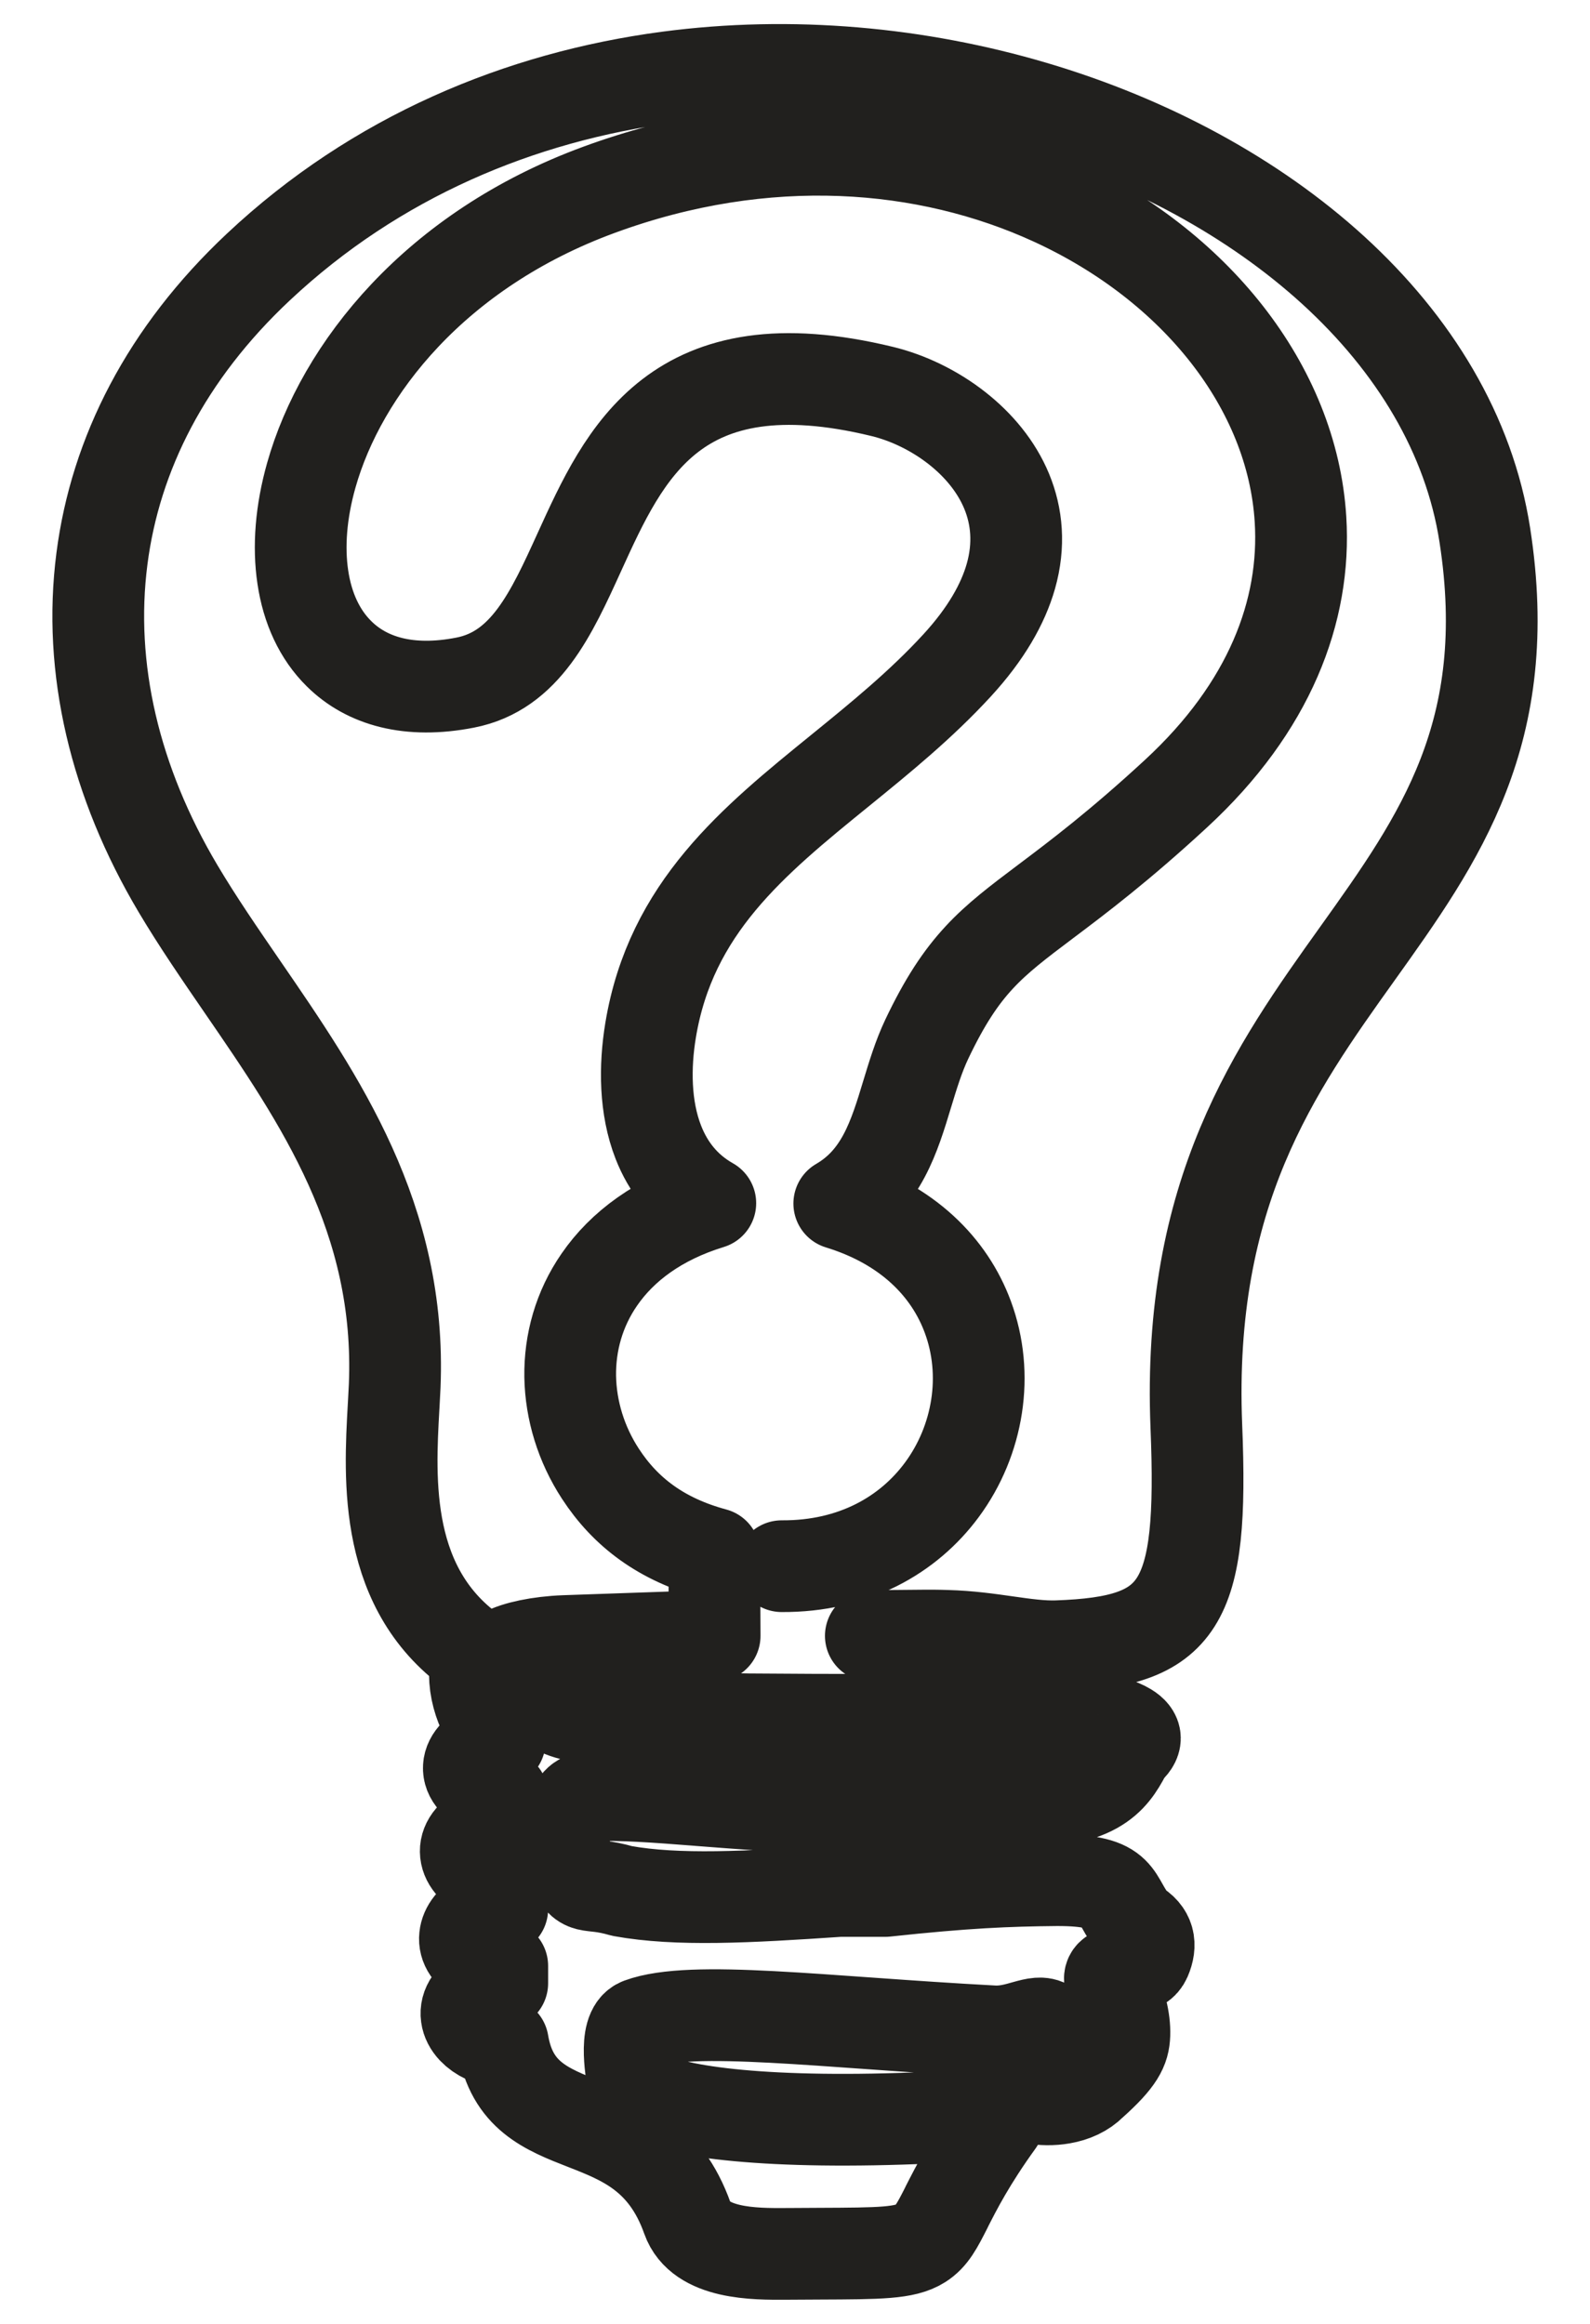 <svg width="26" height="38" viewBox="0 0 26 38" fill="none" xmlns="http://www.w3.org/2000/svg">
<path d="M12.783 25.61C13.96 25.617 14.856 25.1 15.401 24.362C15.701 23.957 15.894 23.484 15.969 22.996C16.044 22.509 16 22.004 15.826 21.535C15.528 20.728 14.847 20.024 13.724 19.68C14.413 19.28 14.623 18.589 14.835 17.888C14.928 17.582 15.021 17.275 15.155 16.992C15.739 15.764 16.205 15.414 17.097 14.742L17.101 14.739C17.629 14.342 18.303 13.834 19.233 12.975C20.759 11.566 21.359 9.989 21.266 8.492C21.199 7.409 20.768 6.369 20.062 5.466C19.357 4.565 18.378 3.801 17.212 3.267C15.159 2.326 12.527 2.1 9.797 3.103C7.123 4.084 5.58 6.035 5.09 7.773C4.922 8.368 4.877 8.938 4.952 9.438C5.027 9.944 5.226 10.377 5.545 10.691C5.998 11.139 6.689 11.342 7.607 11.162C8.589 10.971 9.015 10.037 9.477 9.021C10.212 7.407 11.044 5.579 14.426 6.401C14.842 6.502 15.279 6.709 15.652 7.003C16 7.277 16.293 7.626 16.462 8.035C16.63 8.443 16.675 8.911 16.53 9.423C16.401 9.876 16.124 10.365 15.652 10.879C15.058 11.526 14.392 12.067 13.744 12.594C12.314 13.755 10.97 14.847 10.639 16.845C10.54 17.443 10.544 18.111 10.765 18.677C10.924 19.084 11.193 19.436 11.615 19.674C10.77 19.933 10.173 20.383 9.801 20.923C9.468 21.404 9.316 21.957 9.324 22.509C9.334 23.062 9.503 23.615 9.817 24.097C10.228 24.729 10.817 25.174 11.681 25.407L11.687 25.515L11.686 25.589C11.684 25.779 11.683 25.874 11.683 25.98C11.683 26.07 11.683 26.169 11.684 26.343L11.686 26.749L9.24 26.834C8.803 26.85 8.433 26.935 8.258 27.03C8.178 27.074 8.13 27.125 8.12 27.181C8.108 27.249 8.389 27.621 8.241 27.352C8.383 27.418 8.997 28.069 9.562 28.062C10.608 28.05 11.267 28.107 12.187 28.113L12.219 28.114C13.718 28.125 15.14 28.135 16.765 28.062C17.642 28.022 18.189 28.115 18.433 28.264C18.516 28.314 18.558 28.369 18.558 28.423C18.559 28.48 18.518 28.544 18.436 28.612C18.228 28.994 18.03 29.462 16.738 29.462C14.532 29.677 12.756 29.539 11.428 29.436L11.422 29.435C10.723 29.381 10.148 29.337 9.693 29.358C9.408 29.436 9.452 29.479 9.324 29.671C9.197 29.862 9.066 30.002 9.324 30.486C9.583 30.97 9.562 30.744 10.172 30.921C11.074 31.084 12.219 31.023 13.724 30.921H14.475C15.796 30.779 16.462 30.752 17.285 30.744C18.402 30.744 18.183 31.044 18.558 31.472C18.678 31.538 18.745 31.621 18.771 31.713C18.797 31.807 18.78 31.913 18.732 32.024C18.64 32.231 18.437 32.118 18.183 32.288C18.152 32.309 18.14 32.348 18.156 32.383C18.326 32.737 18.394 33.032 18.386 33.27C18.378 33.495 18.302 33.669 17.849 34.074C17.727 34.198 17.557 34.276 17.364 34.309C17.211 34.336 17.043 34.334 16.871 34.305C17.07 34.168 17.221 34.006 17.305 33.841C17.37 33.712 17.395 33.582 17.37 33.458C17.344 33.333 17.268 33.218 17.132 33.124C16.952 32.998 16.662 33.238 16.24 33.216C13.457 33.068 11.313 32.779 10.467 33.091C10.173 33.2 10.349 33.966 10.343 34.065C10.338 34.16 10.477 34.262 10.765 34.358C11.552 34.621 13.345 34.769 16.253 34.568C16.271 34.567 16.289 34.571 16.305 34.581C16.344 34.605 16.354 34.653 16.328 34.689C15.863 35.332 15.637 35.779 15.479 36.089L15.479 36.091C15.326 36.392 15.236 36.57 15.054 36.684C14.796 36.846 14.39 36.848 13.392 36.852C13.232 36.853 13.057 36.854 12.864 36.855H12.847C12.348 36.858 11.45 36.863 11.241 36.273C10.878 35.249 10.186 34.979 9.562 34.735C8.933 34.489 8.368 34.269 8.223 33.402C8.016 33.373 7.843 33.288 7.738 33.177C7.678 33.113 7.64 33.041 7.63 32.965C7.619 32.887 7.638 32.806 7.692 32.73C7.774 32.614 7.94 32.506 8.213 32.43V32.146C7.917 32.103 7.742 32.003 7.66 31.884C7.614 31.817 7.596 31.744 7.604 31.672C7.611 31.602 7.641 31.533 7.69 31.472C7.793 31.342 7.982 31.239 8.213 31.216V30.744C7.968 30.695 7.795 30.599 7.701 30.486C7.646 30.42 7.617 30.347 7.616 30.273C7.615 30.199 7.643 30.126 7.7 30.059C7.791 29.952 7.961 29.862 8.214 29.815L8.214 29.358C7.986 29.29 7.836 29.205 7.753 29.114C7.689 29.044 7.662 28.97 7.667 28.896C7.671 28.823 7.707 28.753 7.769 28.69C7.854 28.604 7.993 28.528 8.172 28.474C8.024 28.233 7.91 28.033 7.84 27.821C7.765 27.593 7.743 27.358 7.789 27.055C6.266 26.016 6.369 24.198 6.436 23.002L6.438 22.971C6.444 22.86 6.45 22.756 6.454 22.663C6.567 19.924 5.233 17.983 3.969 16.143C3.599 15.604 3.234 15.074 2.912 14.532C1.877 12.791 1.435 10.928 1.667 9.134C1.887 7.425 2.718 5.779 4.227 4.364C6.148 2.561 8.505 1.584 10.919 1.263C12.947 0.994 15.017 1.189 16.905 1.748C18.794 2.307 20.5 3.231 21.802 4.419C23.122 5.625 24.025 7.103 24.28 8.749C24.78 11.976 23.538 13.715 22.198 15.591C20.853 17.473 19.408 19.495 19.563 23.327C19.682 26.26 19.306 26.849 17.285 26.919C16.782 26.936 16.208 26.768 15.479 26.749L15.376 26.746C15.122 26.739 14.52 26.755 14.24 26.749" stroke="#21201e" stroke-width="1.5" stroke-linecap="round" stroke-linejoin="round"/>
</svg>
